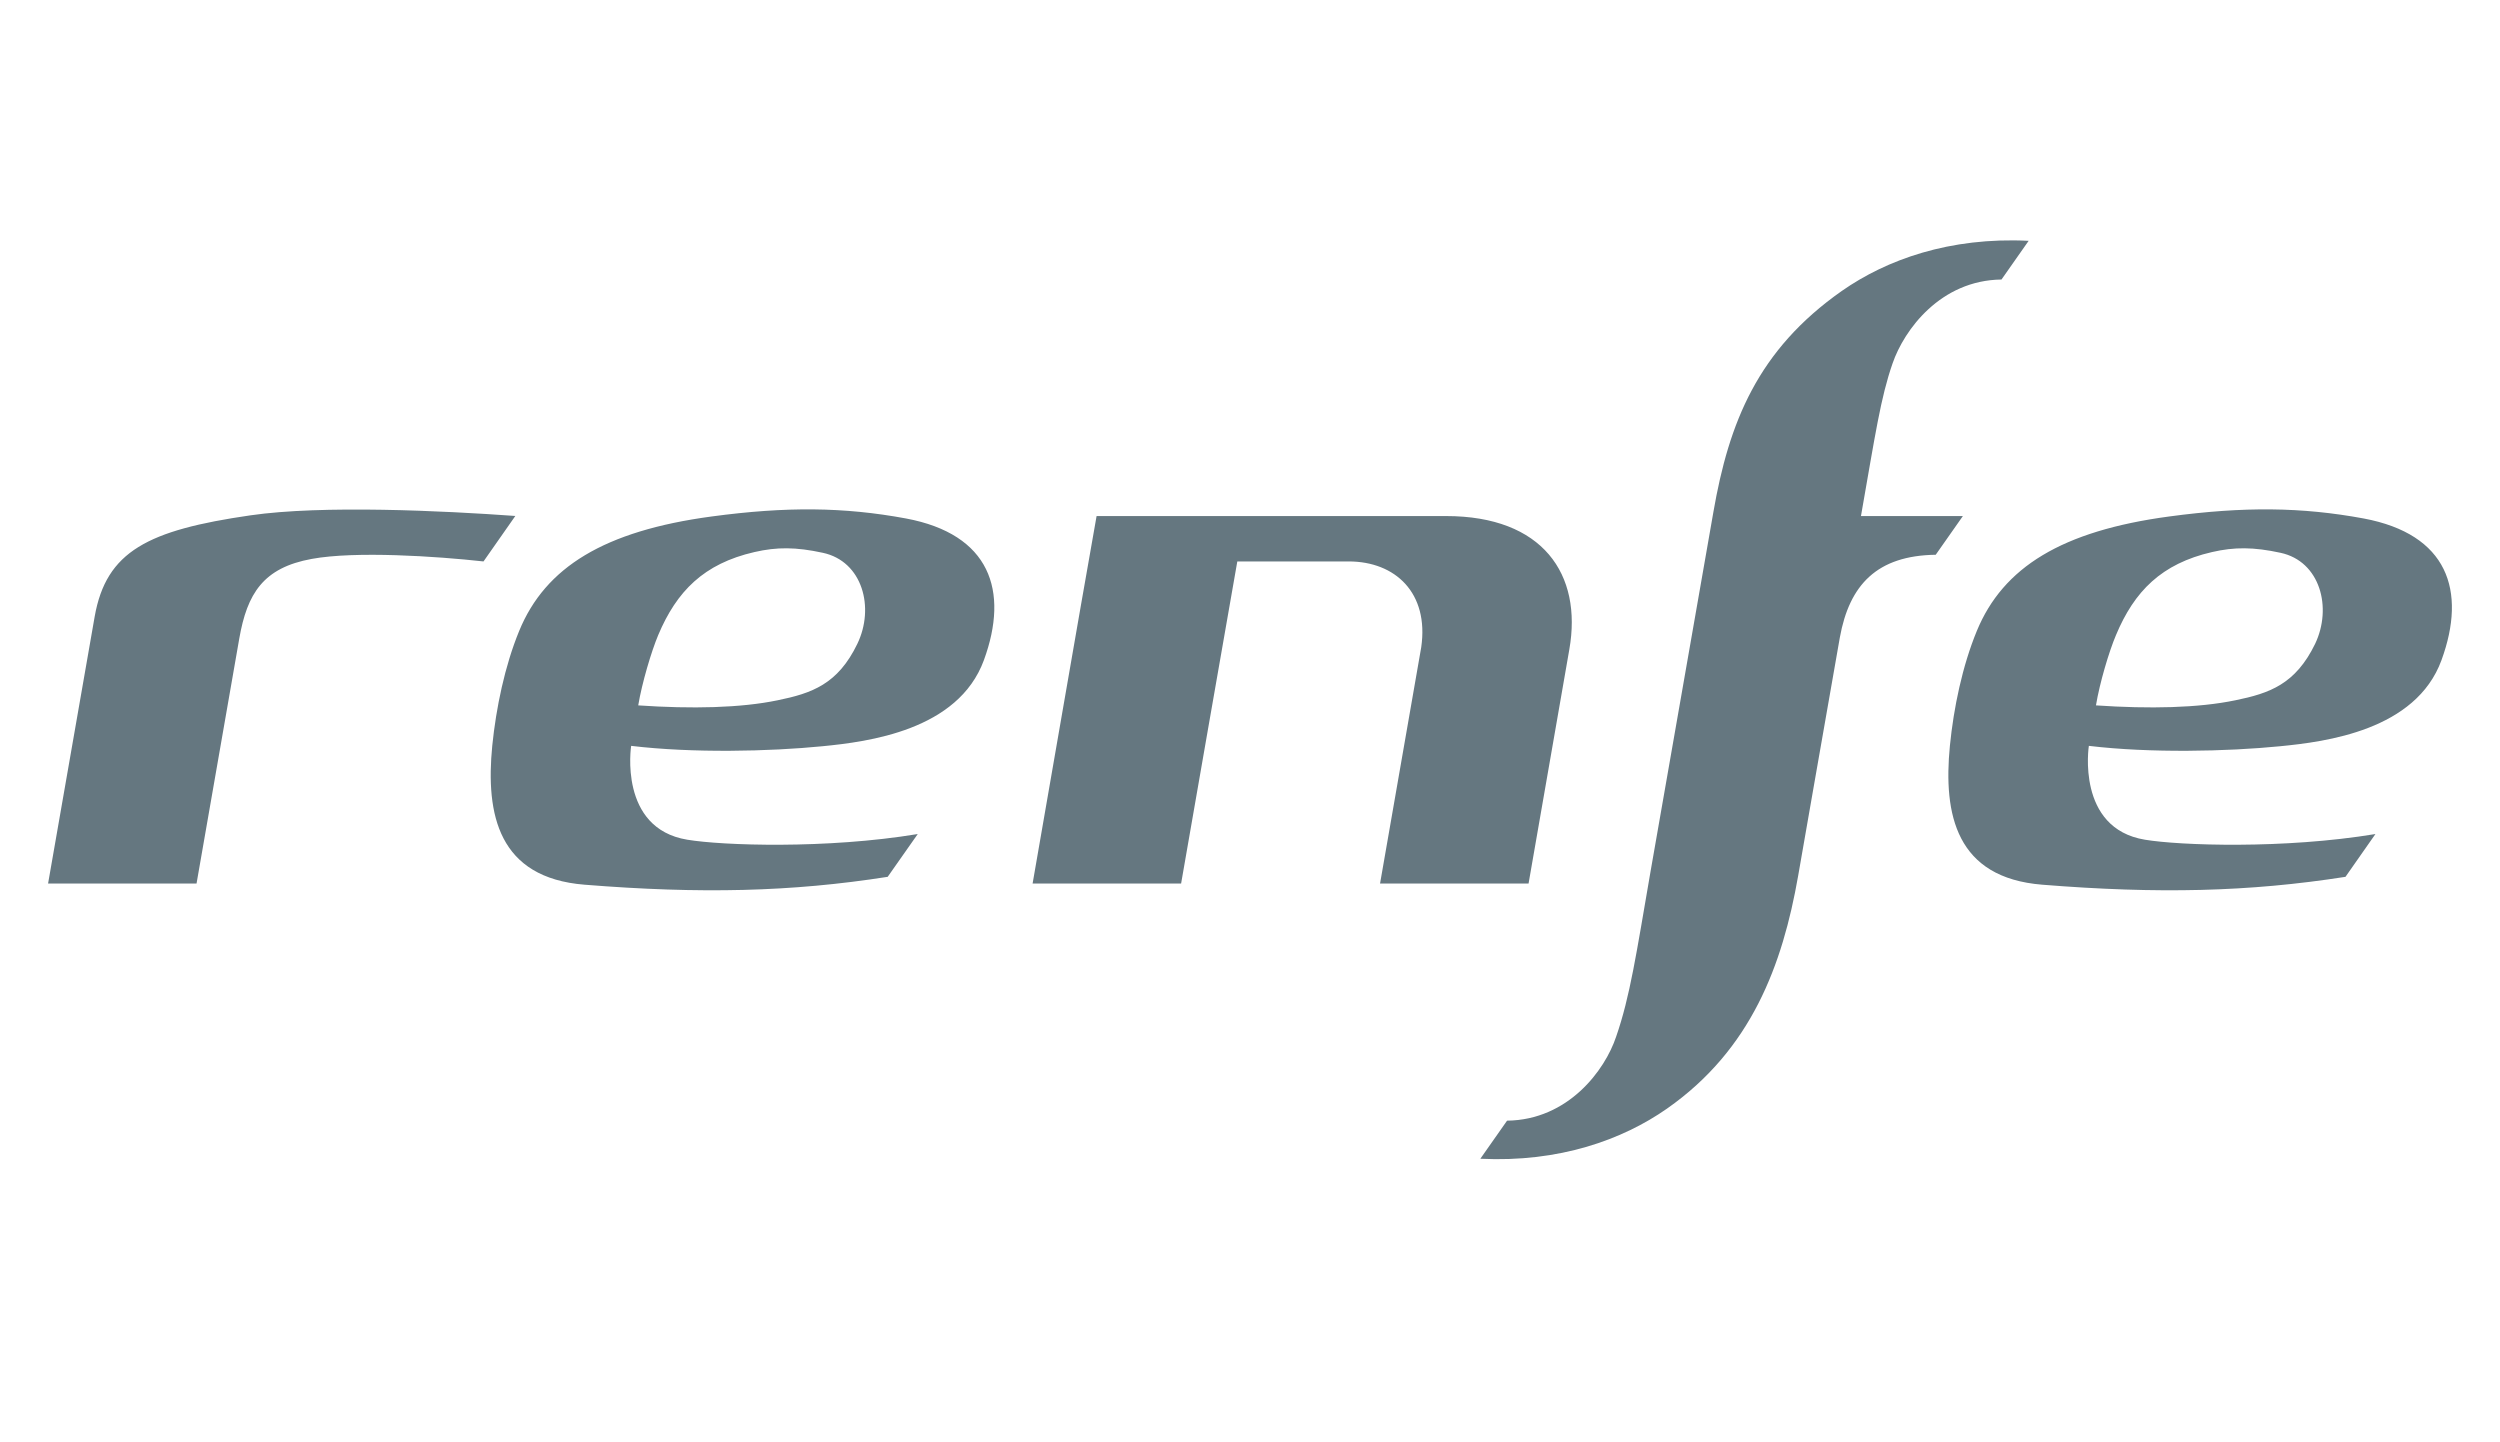 <svg width="52" height="30" viewBox="0 0 52 30" fill="none" xmlns="http://www.w3.org/2000/svg">
  <path d="M30.079 10.734H22.809C22.427 12.889 21.793 16.576 21.478 18.378H24.567C24.803 17.022 25.45 13.305 25.736 11.678H28.053C29.025 11.678 29.724 12.335 29.562 13.46C29.408 14.35 29.035 16.496 28.705 18.378H31.794C32.013 17.113 32.441 14.663 32.642 13.508C32.917 11.943 32.089 10.734 30.079 10.734ZM14.296 17.466C12.86 17.23 13.128 15.514 13.128 15.514C14.402 15.667 16.008 15.631 17.105 15.522C18.055 15.429 19.93 15.193 20.465 13.731C20.995 12.283 20.591 11.111 18.844 10.784C17.557 10.546 16.361 10.533 14.8 10.743C12.57 11.043 11.343 11.797 10.799 13.123C10.499 13.854 10.319 14.722 10.239 15.511C10.098 16.944 10.367 18.259 12.161 18.402C14.567 18.595 16.46 18.552 18.464 18.238L19.089 17.348C17.187 17.663 15.019 17.587 14.296 17.466ZM13.691 13.209C14.075 12.298 14.638 11.725 15.692 11.483C16.159 11.375 16.557 11.377 17.114 11.498C17.942 11.675 18.197 12.64 17.832 13.393C17.427 14.233 16.884 14.421 16.174 14.566C15.404 14.726 14.391 14.748 13.275 14.672C13.353 14.205 13.548 13.549 13.691 13.209ZM44.615 17.466C43.18 17.23 43.448 15.514 43.448 15.514C44.723 15.667 46.328 15.631 47.425 15.522C48.375 15.429 50.249 15.193 50.783 13.731C51.312 12.283 50.911 11.111 49.163 10.784C47.875 10.546 46.679 10.533 45.117 10.743C42.888 11.043 41.665 11.797 41.118 13.123C40.817 13.854 40.636 14.722 40.558 15.511C40.417 16.944 40.687 18.259 42.481 18.402C44.885 18.595 46.778 18.552 48.786 18.238L49.409 17.348C47.507 17.663 45.34 17.587 44.615 17.466ZM44.013 13.209C44.394 12.298 44.958 11.725 46.01 11.483C46.477 11.375 46.876 11.377 47.434 11.498C48.261 11.675 48.514 12.64 48.154 13.393C47.746 14.233 47.205 14.421 46.495 14.566C45.725 14.726 44.712 14.748 43.596 14.672C43.673 14.205 43.868 13.549 44.013 13.209ZM4.977 13.281C5.141 12.348 5.472 11.809 6.485 11.625C7.392 11.459 9.071 11.569 10.057 11.678L10.719 10.732C9.226 10.624 6.704 10.502 5.209 10.719C3.079 11.028 2.21 11.463 1.969 12.826C1.826 13.642 1.182 17.331 1 18.378H4.088C4.3 17.162 4.826 14.144 4.977 13.281ZM38.312 6.05C36.557 7.281 35.962 8.791 35.639 10.647L34.33 18.134C34.036 19.837 33.906 20.726 33.616 21.562C33.383 22.263 32.619 23.294 31.347 23.31L30.791 24.102C32.433 24.182 33.746 23.708 34.674 23.059C36.429 21.83 37.076 20.071 37.401 18.22C37.424 18.093 37.994 14.815 38.268 13.263C38.467 12.16 39.045 11.556 40.263 11.539L40.828 10.734H38.708C39.01 9.016 39.117 8.274 39.365 7.56C39.606 6.859 40.363 5.829 41.631 5.814L42.196 5.009C40.551 4.927 39.24 5.402 38.312 6.05Z" fill="#657780"/>
</svg>
